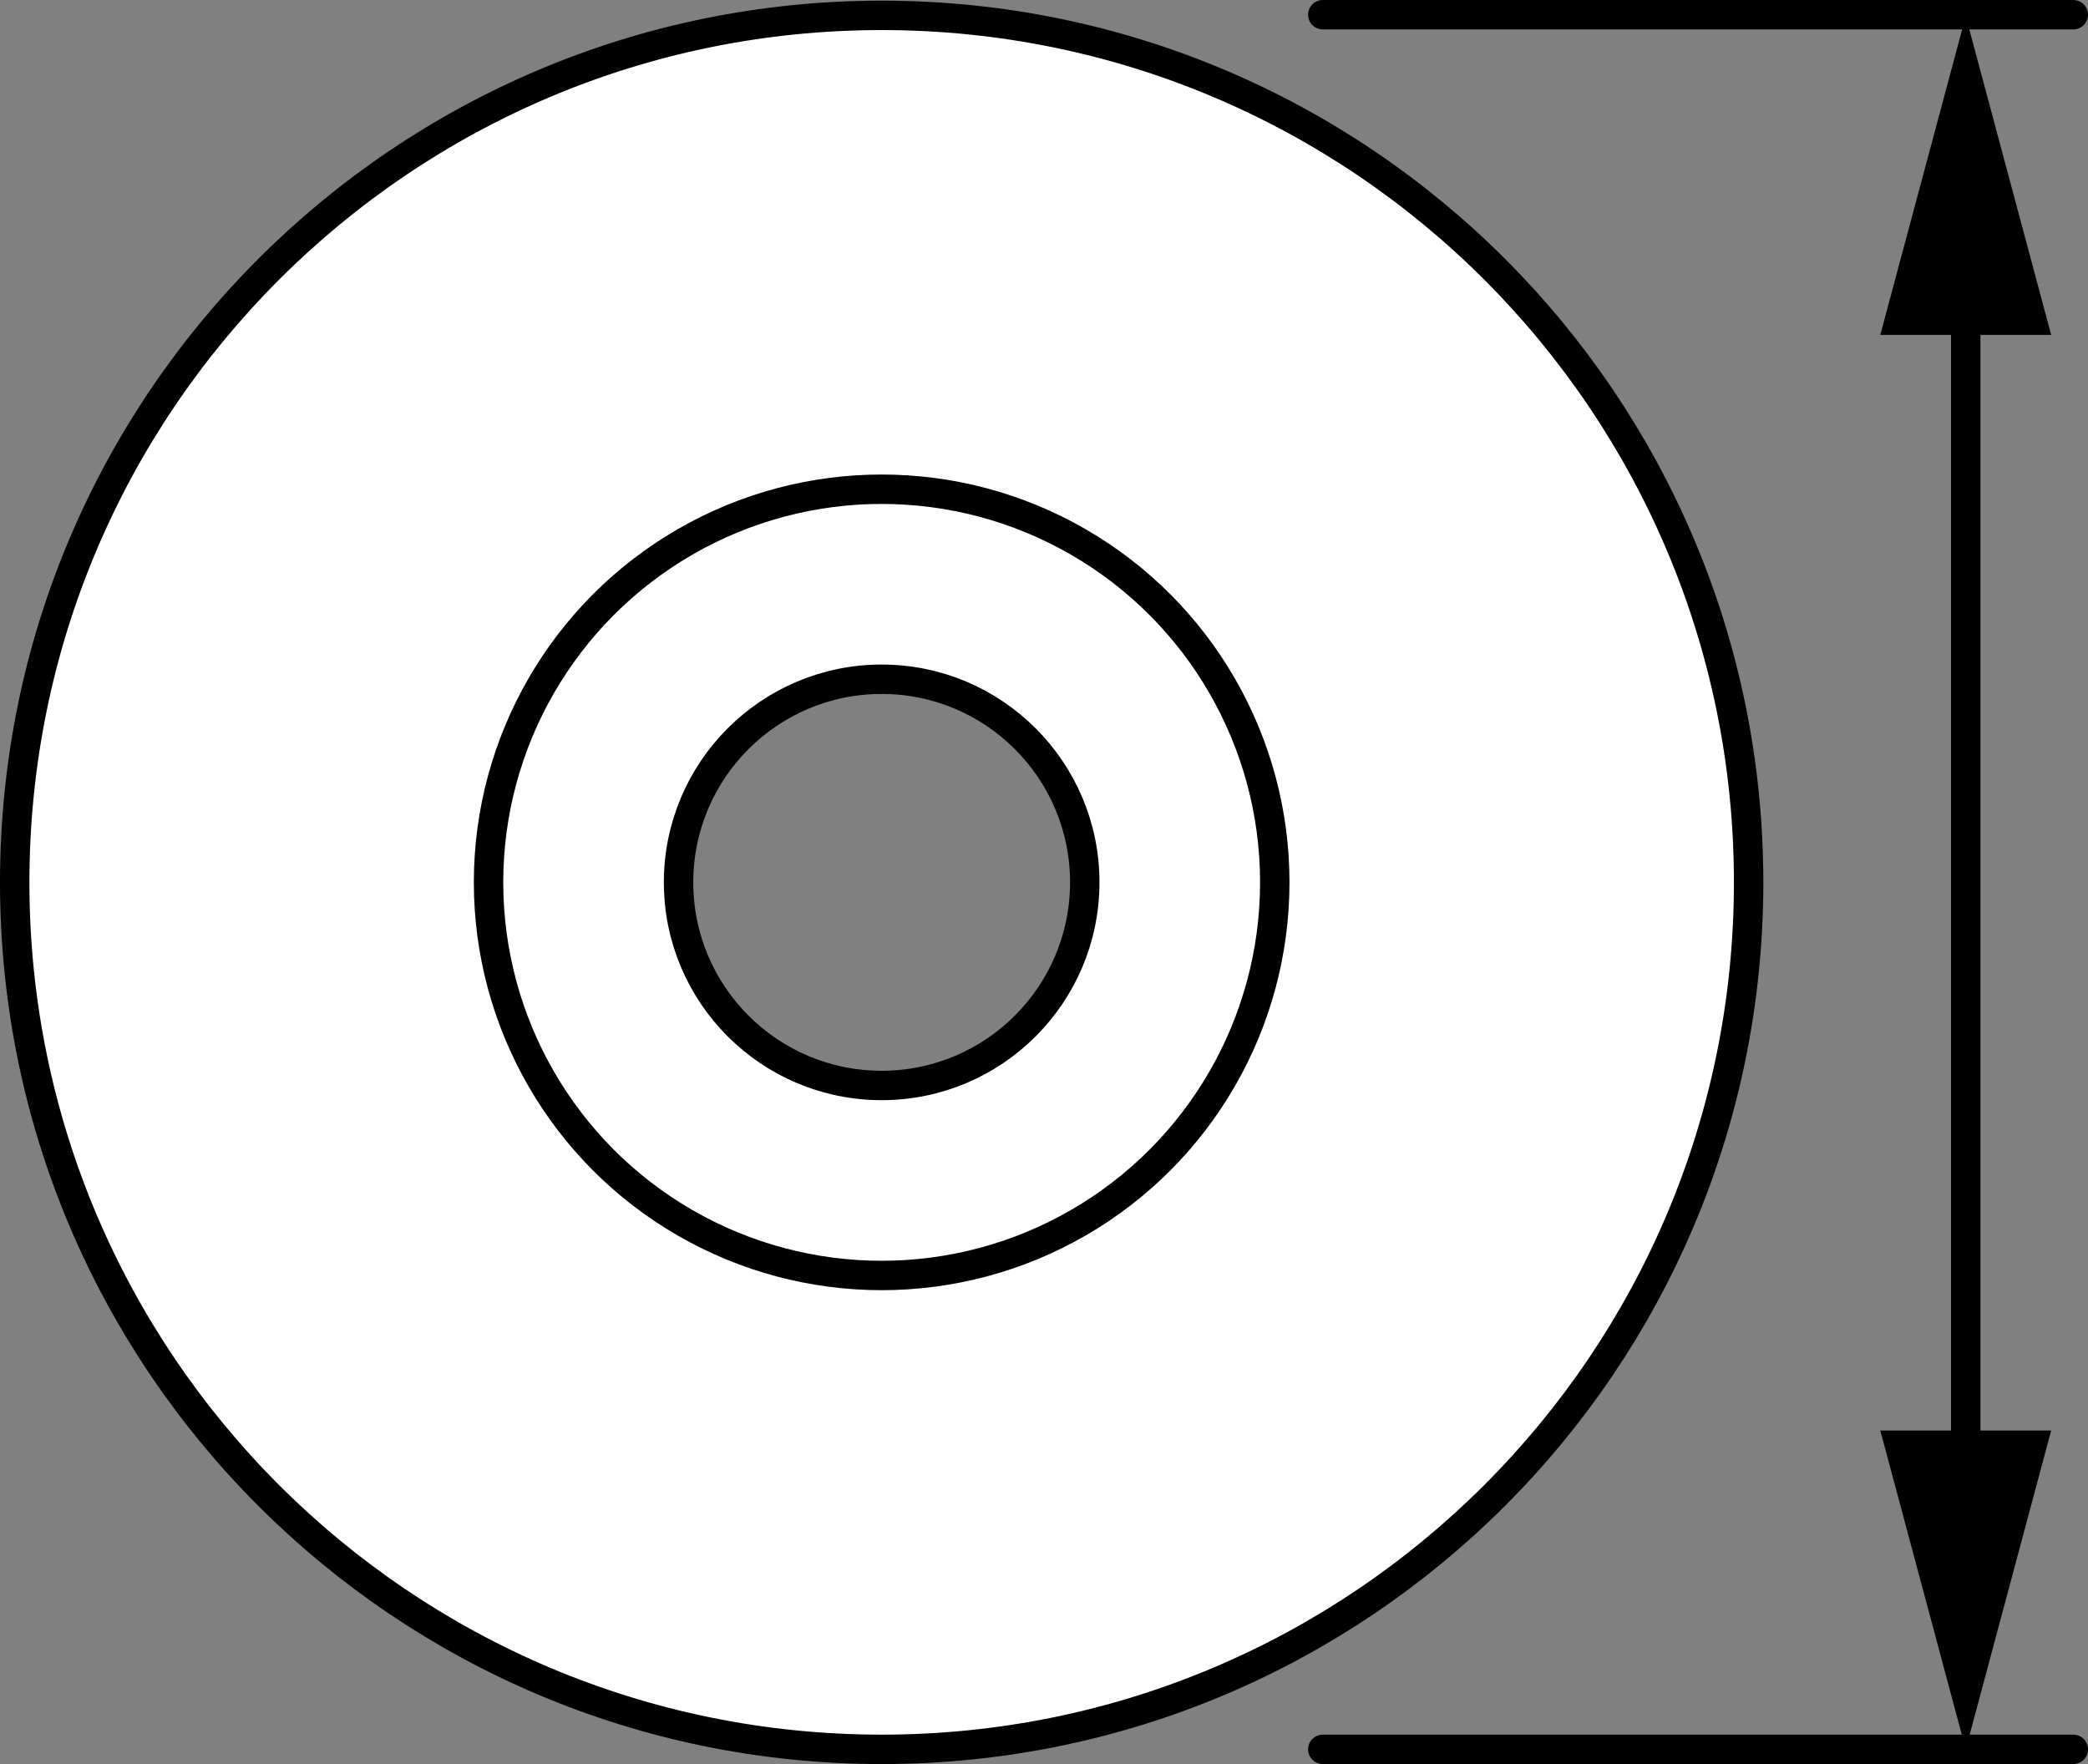 <?xml version="1.0" encoding="iso-8859-1"?>
<!-- Generator: Adobe Illustrator 28.1.0, SVG Export Plug-In . SVG Version: 6.00 Build 0)  -->
<svg version="1.1" id="image" xmlns="http://www.w3.org/2000/svg" xmlns:xlink="http://www.w3.org/1999/xlink" x="0px" y="0px"
	 width="56.8px" height="47.986px" viewBox="0 0 56.8 47.986" enable-background="new 0 0 56.8 47.986" xml:space="preserve">
<rect x="0" y="0" width="56.8" height="47.986" fill="#808080" stroke="none"/>
<path fill="#FFFFFF" stroke="#000000" stroke-width="0.8" stroke-miterlimit="10" d="M47.568,24.002
	c0,13.025-10.559,23.584-23.584,23.584S0.4,37.027,0.4,24.002S10.959,0.418,23.984,0.418S47.568,10.977,47.568,24.002
	z M23.984,18.477c-3.051,0-5.525,2.474-5.525,5.525s2.474,5.525,5.525,5.525s5.525-2.474,5.525-5.525
	S27.035,18.477,23.984,18.477z"/>
<circle fill="none" stroke="#000000" stroke-width="0.8" stroke-miterlimit="10" cx="23.984" cy="24.002" r="10.694"/>
<line fill="none" stroke="#000000" stroke-width="0.8" stroke-linecap="round" x1="35.984" y1="0.4" x2="56.4" y2="0.4"/>
<line fill="none" stroke="#000000" stroke-width="0.8" stroke-linecap="round" x1="35.984" y1="47.586" x2="56.4" y2="47.586"/>
<g>
	<g>
		
			<line fill="none" stroke="#000000" stroke-width="0.8" stroke-linecap="round" stroke-linejoin="round" x1="53.474" y1="7.524" x2="53.474" y2="40.498"/>
		<g>
			<polygon points="51.15,9.109 53.474,0.437 55.798,9.109 			"/>
		</g>
		<g>
			<polygon points="51.15,38.913 53.474,47.586 55.798,38.913 			"/>
		</g>
	</g>
</g>
</svg>
